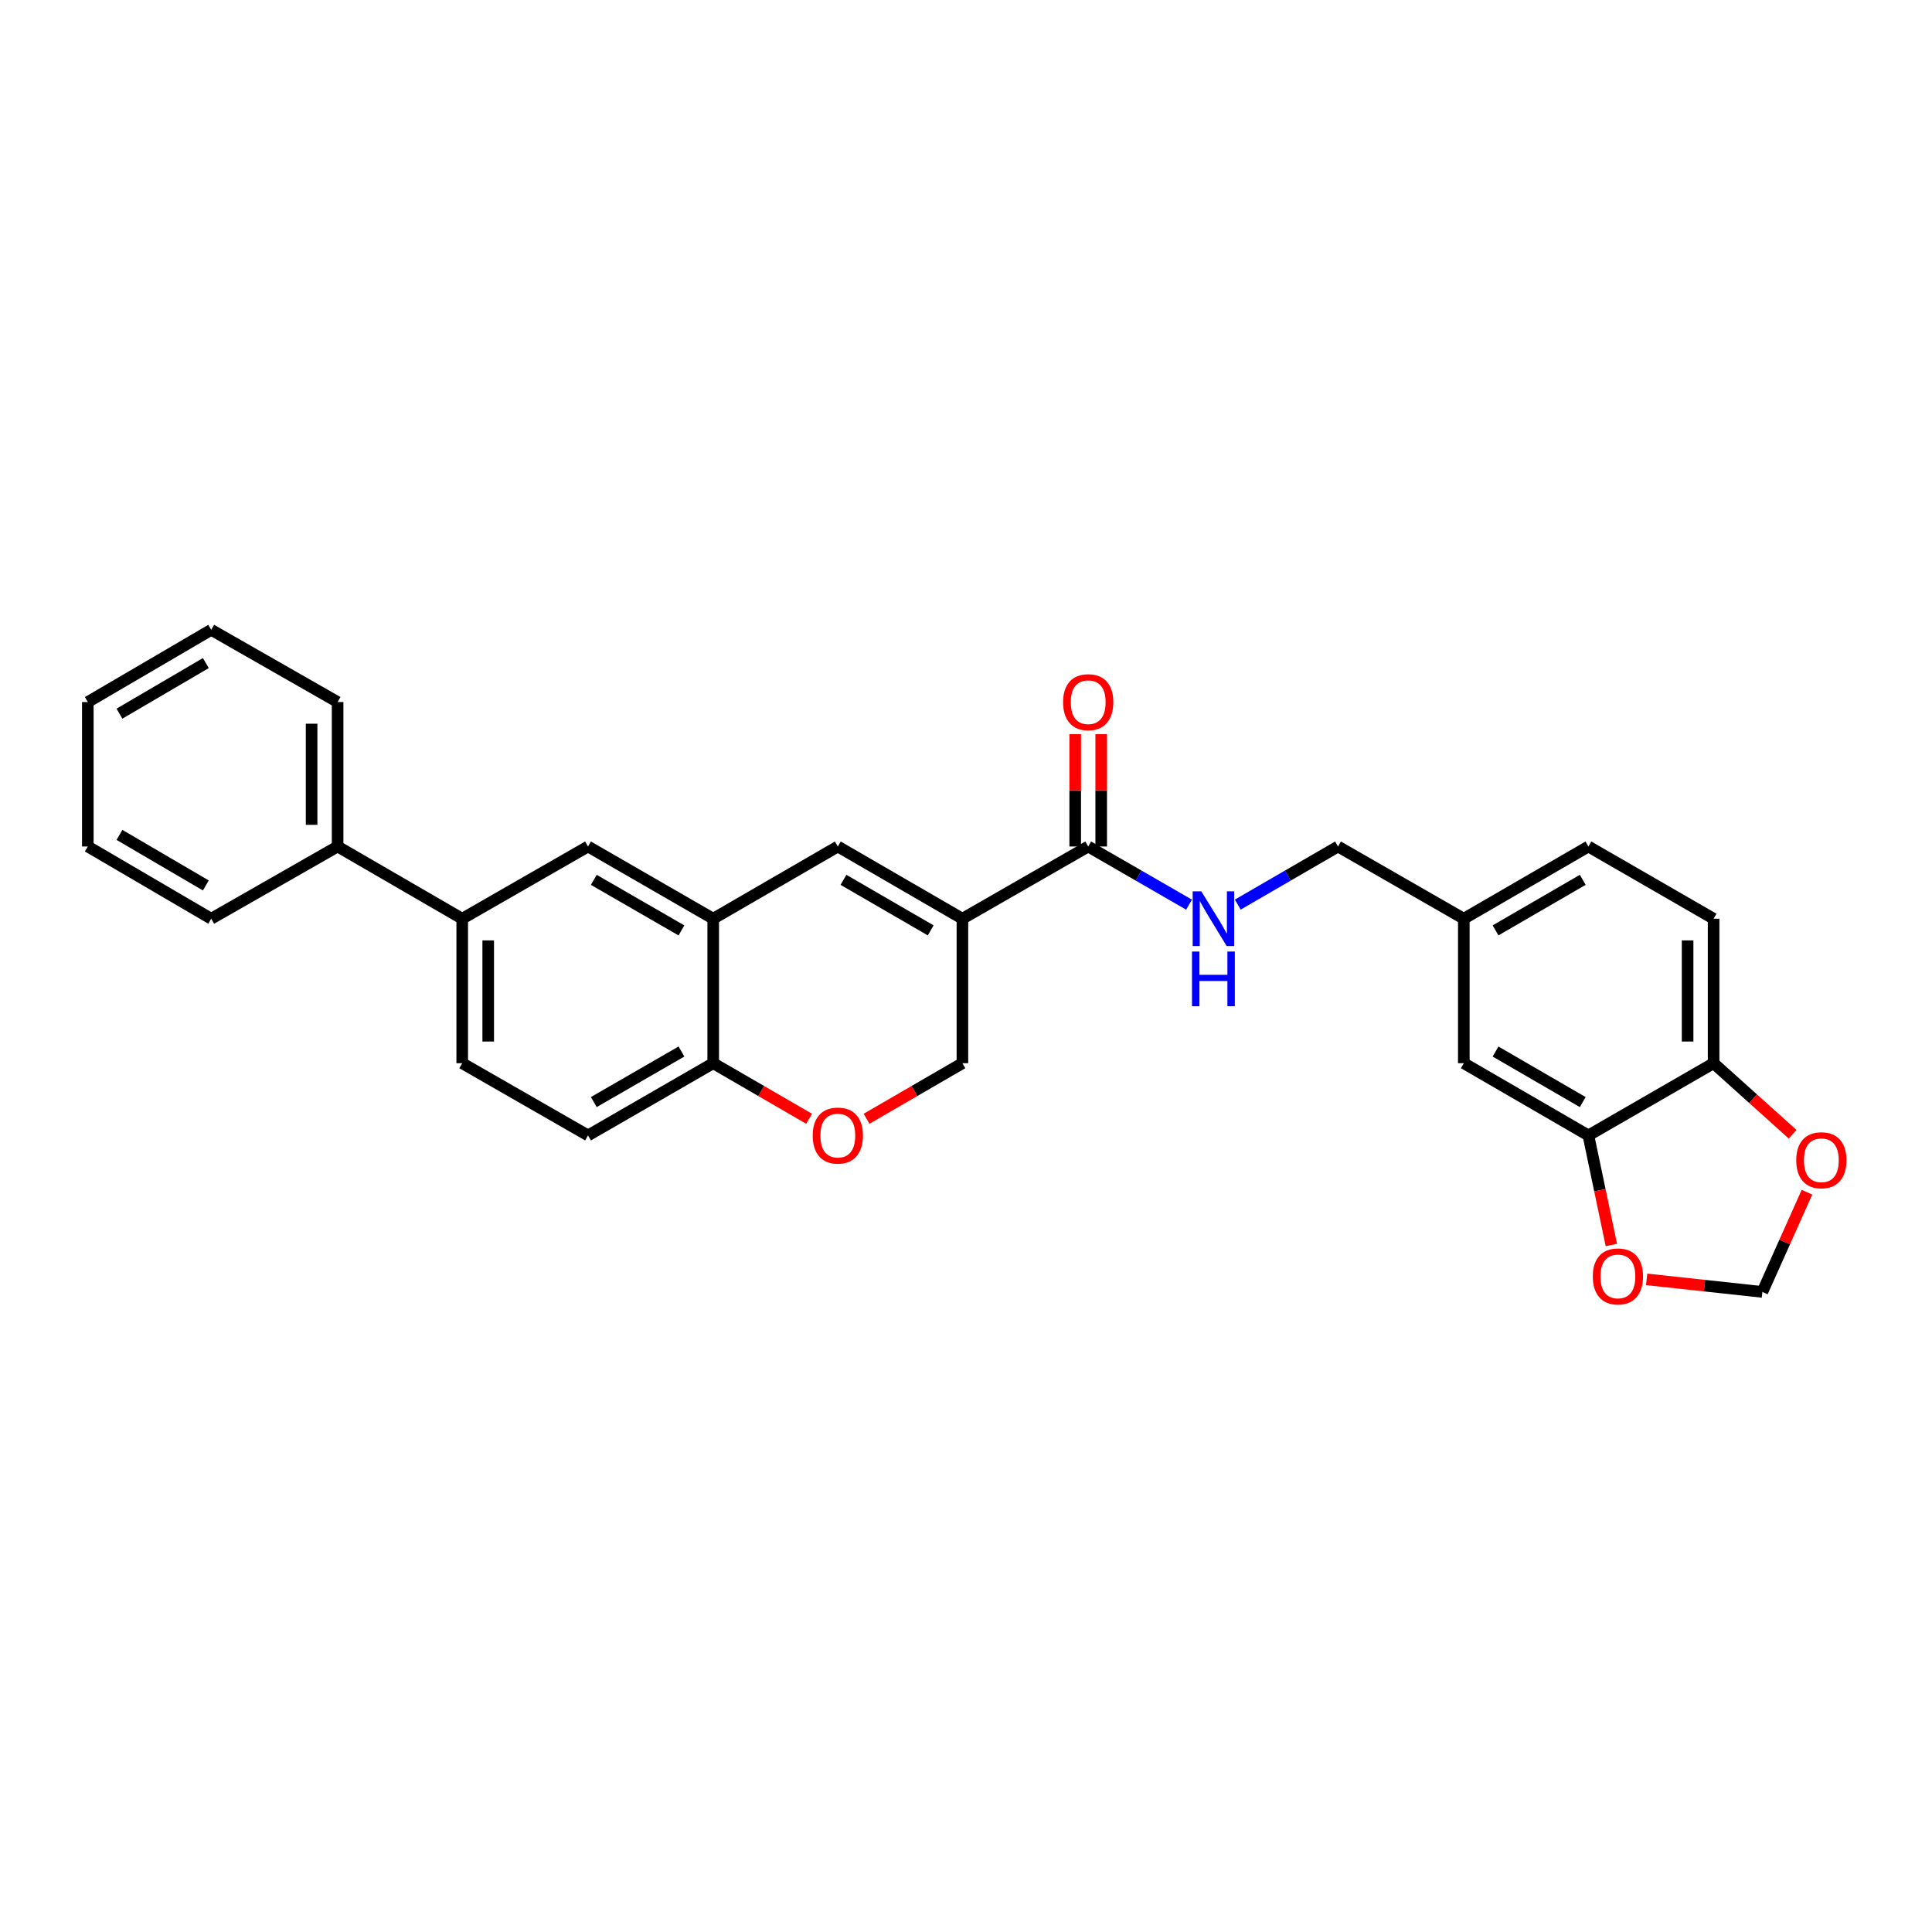 <?xml version='1.0' encoding='iso-8859-1'?>
<svg version='1.1' baseProfile='full'
              xmlns='http://www.w3.org/2000/svg'
                      xmlns:rdkit='http://www.rdkit.org/xml'
                      xmlns:xlink='http://www.w3.org/1999/xlink'
                  xml:space='preserve'
width='1000px' height='1000px' viewBox='0 0 1000 1000'>
<!-- END OF HEADER -->
<rect style='opacity:1.0;fill:#FFFFFF;stroke:none' width='1000' height='1000' x='0' y='0'> </rect>
<path class='bond-0' d='M 498.144,475.529 L 433.656,438.149' style='fill:none;fill-rule:evenodd;stroke:#000000;stroke-width:6px;stroke-linecap:butt;stroke-linejoin:miter;stroke-opacity:1' />
<path class='bond-0' d='M 481.722,481.564 L 436.58,455.398' style='fill:none;fill-rule:evenodd;stroke:#000000;stroke-width:6px;stroke-linecap:butt;stroke-linejoin:miter;stroke-opacity:1' />
<path class='bond-1' d='M 498.144,475.529 L 563.253,438.149' style='fill:none;fill-rule:evenodd;stroke:#000000;stroke-width:6px;stroke-linecap:butt;stroke-linejoin:miter;stroke-opacity:1' />
<path class='bond-7' d='M 498.144,475.529 L 498.144,550.312' style='fill:none;fill-rule:evenodd;stroke:#000000;stroke-width:6px;stroke-linecap:butt;stroke-linejoin:miter;stroke-opacity:1' />
<path class='bond-2' d='M 433.656,438.149 L 369.16,475.529' style='fill:none;fill-rule:evenodd;stroke:#000000;stroke-width:6px;stroke-linecap:butt;stroke-linejoin:miter;stroke-opacity:1' />
<path class='bond-9' d='M 563.253,438.149 L 589.352,453.202' style='fill:none;fill-rule:evenodd;stroke:#000000;stroke-width:6px;stroke-linecap:butt;stroke-linejoin:miter;stroke-opacity:1' />
<path class='bond-9' d='M 589.352,453.202 L 615.452,468.256' style='fill:none;fill-rule:evenodd;stroke:#0000FF;stroke-width:6px;stroke-linecap:butt;stroke-linejoin:miter;stroke-opacity:1' />
<path class='bond-14' d='M 569.981,438.149 L 569.981,409.076' style='fill:none;fill-rule:evenodd;stroke:#000000;stroke-width:6px;stroke-linecap:butt;stroke-linejoin:miter;stroke-opacity:1' />
<path class='bond-14' d='M 569.981,409.076 L 569.981,380.003' style='fill:none;fill-rule:evenodd;stroke:#FF0000;stroke-width:6px;stroke-linecap:butt;stroke-linejoin:miter;stroke-opacity:1' />
<path class='bond-14' d='M 556.524,438.149 L 556.524,409.076' style='fill:none;fill-rule:evenodd;stroke:#000000;stroke-width:6px;stroke-linecap:butt;stroke-linejoin:miter;stroke-opacity:1' />
<path class='bond-14' d='M 556.524,409.076 L 556.524,380.003' style='fill:none;fill-rule:evenodd;stroke:#FF0000;stroke-width:6px;stroke-linecap:butt;stroke-linejoin:miter;stroke-opacity:1' />
<path class='bond-5' d='M 369.16,475.529 L 304.357,438.149' style='fill:none;fill-rule:evenodd;stroke:#000000;stroke-width:6px;stroke-linecap:butt;stroke-linejoin:miter;stroke-opacity:1' />
<path class='bond-5' d='M 352.715,481.579 L 307.354,455.412' style='fill:none;fill-rule:evenodd;stroke:#000000;stroke-width:6px;stroke-linecap:butt;stroke-linejoin:miter;stroke-opacity:1' />
<path class='bond-28' d='M 369.16,475.529 L 369.16,550.312' style='fill:none;fill-rule:evenodd;stroke:#000000;stroke-width:6px;stroke-linecap:butt;stroke-linejoin:miter;stroke-opacity:1' />
<path class='bond-3' d='M 448.519,579.077 L 473.331,564.694' style='fill:none;fill-rule:evenodd;stroke:#FF0000;stroke-width:6px;stroke-linecap:butt;stroke-linejoin:miter;stroke-opacity:1' />
<path class='bond-3' d='M 473.331,564.694 L 498.144,550.312' style='fill:none;fill-rule:evenodd;stroke:#000000;stroke-width:6px;stroke-linecap:butt;stroke-linejoin:miter;stroke-opacity:1' />
<path class='bond-6' d='M 418.792,579.077 L 393.976,564.695' style='fill:none;fill-rule:evenodd;stroke:#FF0000;stroke-width:6px;stroke-linecap:butt;stroke-linejoin:miter;stroke-opacity:1' />
<path class='bond-6' d='M 393.976,564.695 L 369.16,550.312' style='fill:none;fill-rule:evenodd;stroke:#000000;stroke-width:6px;stroke-linecap:butt;stroke-linejoin:miter;stroke-opacity:1' />
<path class='bond-4' d='M 822.156,587.692 L 757.667,550.312' style='fill:none;fill-rule:evenodd;stroke:#000000;stroke-width:6px;stroke-linecap:butt;stroke-linejoin:miter;stroke-opacity:1' />
<path class='bond-4' d='M 819.231,570.443 L 774.089,544.276' style='fill:none;fill-rule:evenodd;stroke:#000000;stroke-width:6px;stroke-linecap:butt;stroke-linejoin:miter;stroke-opacity:1' />
<path class='bond-11' d='M 822.156,587.692 L 828.097,616.05' style='fill:none;fill-rule:evenodd;stroke:#000000;stroke-width:6px;stroke-linecap:butt;stroke-linejoin:miter;stroke-opacity:1' />
<path class='bond-11' d='M 828.097,616.05 L 834.039,644.409' style='fill:none;fill-rule:evenodd;stroke:#FF0000;stroke-width:6px;stroke-linecap:butt;stroke-linejoin:miter;stroke-opacity:1' />
<path class='bond-30' d='M 822.156,587.692 L 886.958,550.312' style='fill:none;fill-rule:evenodd;stroke:#000000;stroke-width:6px;stroke-linecap:butt;stroke-linejoin:miter;stroke-opacity:1' />
<path class='bond-8' d='M 304.357,438.149 L 239.241,475.529' style='fill:none;fill-rule:evenodd;stroke:#000000;stroke-width:6px;stroke-linecap:butt;stroke-linejoin:miter;stroke-opacity:1' />
<path class='bond-17' d='M 369.16,550.312 L 304.357,587.692' style='fill:none;fill-rule:evenodd;stroke:#000000;stroke-width:6px;stroke-linecap:butt;stroke-linejoin:miter;stroke-opacity:1' />
<path class='bond-17' d='M 352.715,544.262 L 307.354,570.428' style='fill:none;fill-rule:evenodd;stroke:#000000;stroke-width:6px;stroke-linecap:butt;stroke-linejoin:miter;stroke-opacity:1' />
<path class='bond-18' d='M 239.241,475.529 L 174.745,438.149' style='fill:none;fill-rule:evenodd;stroke:#000000;stroke-width:6px;stroke-linecap:butt;stroke-linejoin:miter;stroke-opacity:1' />
<path class='bond-29' d='M 239.241,475.529 L 239.241,550.312' style='fill:none;fill-rule:evenodd;stroke:#000000;stroke-width:6px;stroke-linecap:butt;stroke-linejoin:miter;stroke-opacity:1' />
<path class='bond-29' d='M 252.698,486.746 L 252.698,539.094' style='fill:none;fill-rule:evenodd;stroke:#000000;stroke-width:6px;stroke-linecap:butt;stroke-linejoin:miter;stroke-opacity:1' />
<path class='bond-21' d='M 640.666,468.224 L 666.612,453.186' style='fill:none;fill-rule:evenodd;stroke:#0000FF;stroke-width:6px;stroke-linecap:butt;stroke-linejoin:miter;stroke-opacity:1' />
<path class='bond-21' d='M 666.612,453.186 L 692.558,438.149' style='fill:none;fill-rule:evenodd;stroke:#000000;stroke-width:6px;stroke-linecap:butt;stroke-linejoin:miter;stroke-opacity:1' />
<path class='bond-10' d='M 886.958,550.312 L 886.958,475.529' style='fill:none;fill-rule:evenodd;stroke:#000000;stroke-width:6px;stroke-linecap:butt;stroke-linejoin:miter;stroke-opacity:1' />
<path class='bond-10' d='M 873.501,539.094 L 873.501,486.746' style='fill:none;fill-rule:evenodd;stroke:#000000;stroke-width:6px;stroke-linecap:butt;stroke-linejoin:miter;stroke-opacity:1' />
<path class='bond-12' d='M 886.958,550.312 L 907.406,568.699' style='fill:none;fill-rule:evenodd;stroke:#000000;stroke-width:6px;stroke-linecap:butt;stroke-linejoin:miter;stroke-opacity:1' />
<path class='bond-12' d='M 907.406,568.699 L 927.854,587.086' style='fill:none;fill-rule:evenodd;stroke:#FF0000;stroke-width:6px;stroke-linecap:butt;stroke-linejoin:miter;stroke-opacity:1' />
<path class='bond-13' d='M 852.309,662.204 L 882.253,665.449' style='fill:none;fill-rule:evenodd;stroke:#FF0000;stroke-width:6px;stroke-linecap:butt;stroke-linejoin:miter;stroke-opacity:1' />
<path class='bond-13' d='M 882.253,665.449 L 912.197,668.695' style='fill:none;fill-rule:evenodd;stroke:#000000;stroke-width:6px;stroke-linecap:butt;stroke-linejoin:miter;stroke-opacity:1' />
<path class='bond-31' d='M 935.288,617.09 L 923.743,642.892' style='fill:none;fill-rule:evenodd;stroke:#FF0000;stroke-width:6px;stroke-linecap:butt;stroke-linejoin:miter;stroke-opacity:1' />
<path class='bond-31' d='M 923.743,642.892 L 912.197,668.695' style='fill:none;fill-rule:evenodd;stroke:#000000;stroke-width:6px;stroke-linecap:butt;stroke-linejoin:miter;stroke-opacity:1' />
<path class='bond-15' d='M 757.667,550.312 L 757.667,475.529' style='fill:none;fill-rule:evenodd;stroke:#000000;stroke-width:6px;stroke-linecap:butt;stroke-linejoin:miter;stroke-opacity:1' />
<path class='bond-16' d='M 239.241,550.312 L 304.357,587.692' style='fill:none;fill-rule:evenodd;stroke:#000000;stroke-width:6px;stroke-linecap:butt;stroke-linejoin:miter;stroke-opacity:1' />
<path class='bond-23' d='M 174.745,438.149 L 174.745,363.373' style='fill:none;fill-rule:evenodd;stroke:#000000;stroke-width:6px;stroke-linecap:butt;stroke-linejoin:miter;stroke-opacity:1' />
<path class='bond-23' d='M 161.288,426.932 L 161.288,374.59' style='fill:none;fill-rule:evenodd;stroke:#000000;stroke-width:6px;stroke-linecap:butt;stroke-linejoin:miter;stroke-opacity:1' />
<path class='bond-24' d='M 174.745,438.149 L 109.33,475.529' style='fill:none;fill-rule:evenodd;stroke:#000000;stroke-width:6px;stroke-linecap:butt;stroke-linejoin:miter;stroke-opacity:1' />
<path class='bond-19' d='M 886.958,475.529 L 822.156,438.149' style='fill:none;fill-rule:evenodd;stroke:#000000;stroke-width:6px;stroke-linecap:butt;stroke-linejoin:miter;stroke-opacity:1' />
<path class='bond-20' d='M 757.667,475.529 L 692.558,438.149' style='fill:none;fill-rule:evenodd;stroke:#000000;stroke-width:6px;stroke-linecap:butt;stroke-linejoin:miter;stroke-opacity:1' />
<path class='bond-22' d='M 757.667,475.529 L 822.156,438.149' style='fill:none;fill-rule:evenodd;stroke:#000000;stroke-width:6px;stroke-linecap:butt;stroke-linejoin:miter;stroke-opacity:1' />
<path class='bond-22' d='M 774.089,481.564 L 819.231,455.398' style='fill:none;fill-rule:evenodd;stroke:#000000;stroke-width:6px;stroke-linecap:butt;stroke-linejoin:miter;stroke-opacity:1' />
<path class='bond-26' d='M 174.745,363.373 L 109.33,325.993' style='fill:none;fill-rule:evenodd;stroke:#000000;stroke-width:6px;stroke-linecap:butt;stroke-linejoin:miter;stroke-opacity:1' />
<path class='bond-25' d='M 109.33,475.529 L 45.455,438.149' style='fill:none;fill-rule:evenodd;stroke:#000000;stroke-width:6px;stroke-linecap:butt;stroke-linejoin:miter;stroke-opacity:1' />
<path class='bond-25' d='M 106.545,458.308 L 61.833,432.141' style='fill:none;fill-rule:evenodd;stroke:#000000;stroke-width:6px;stroke-linecap:butt;stroke-linejoin:miter;stroke-opacity:1' />
<path class='bond-27' d='M 45.455,438.149 L 45.455,363.373' style='fill:none;fill-rule:evenodd;stroke:#000000;stroke-width:6px;stroke-linecap:butt;stroke-linejoin:miter;stroke-opacity:1' />
<path class='bond-32' d='M 109.33,325.993 L 45.455,363.373' style='fill:none;fill-rule:evenodd;stroke:#000000;stroke-width:6px;stroke-linecap:butt;stroke-linejoin:miter;stroke-opacity:1' />
<path class='bond-32' d='M 106.545,343.214 L 61.833,369.381' style='fill:none;fill-rule:evenodd;stroke:#000000;stroke-width:6px;stroke-linecap:butt;stroke-linejoin:miter;stroke-opacity:1' />
<path  class='atom-4' d='M 420.656 587.772
Q 420.656 580.972, 424.016 577.172
Q 427.376 573.372, 433.656 573.372
Q 439.936 573.372, 443.296 577.172
Q 446.656 580.972, 446.656 587.772
Q 446.656 594.652, 443.256 598.572
Q 439.856 602.452, 433.656 602.452
Q 427.416 602.452, 424.016 598.572
Q 420.656 594.692, 420.656 587.772
M 433.656 599.252
Q 437.976 599.252, 440.296 596.372
Q 442.656 593.452, 442.656 587.772
Q 442.656 582.212, 440.296 579.412
Q 437.976 576.572, 433.656 576.572
Q 429.336 576.572, 426.976 579.372
Q 424.656 582.172, 424.656 587.772
Q 424.656 593.492, 426.976 596.372
Q 429.336 599.252, 433.656 599.252
' fill='#FF0000'/>
<path  class='atom-10' d='M 621.803 461.369
L 631.083 476.369
Q 632.003 477.849, 633.483 480.529
Q 634.963 483.209, 635.043 483.369
L 635.043 461.369
L 638.803 461.369
L 638.803 489.689
L 634.923 489.689
L 624.963 473.289
Q 623.803 471.369, 622.563 469.169
Q 621.363 466.969, 621.003 466.289
L 621.003 489.689
L 617.323 489.689
L 617.323 461.369
L 621.803 461.369
' fill='#0000FF'/>
<path  class='atom-10' d='M 616.983 492.521
L 620.823 492.521
L 620.823 504.561
L 635.303 504.561
L 635.303 492.521
L 639.143 492.521
L 639.143 520.841
L 635.303 520.841
L 635.303 507.761
L 620.823 507.761
L 620.823 520.841
L 616.983 520.841
L 616.983 492.521
' fill='#0000FF'/>
<path  class='atom-12' d='M 824.429 660.671
Q 824.429 653.871, 827.789 650.071
Q 831.149 646.271, 837.429 646.271
Q 843.709 646.271, 847.069 650.071
Q 850.429 653.871, 850.429 660.671
Q 850.429 667.551, 847.029 671.471
Q 843.629 675.351, 837.429 675.351
Q 831.189 675.351, 827.789 671.471
Q 824.429 667.591, 824.429 660.671
M 837.429 672.151
Q 841.749 672.151, 844.069 669.271
Q 846.429 666.351, 846.429 660.671
Q 846.429 655.111, 844.069 652.311
Q 841.749 649.471, 837.429 649.471
Q 833.109 649.471, 830.749 652.271
Q 828.429 655.071, 828.429 660.671
Q 828.429 666.391, 830.749 669.271
Q 833.109 672.151, 837.429 672.151
' fill='#FF0000'/>
<path  class='atom-13' d='M 929.729 600.541
Q 929.729 593.741, 933.089 589.941
Q 936.449 586.141, 942.729 586.141
Q 949.009 586.141, 952.369 589.941
Q 955.729 593.741, 955.729 600.541
Q 955.729 607.421, 952.329 611.341
Q 948.929 615.221, 942.729 615.221
Q 936.489 615.221, 933.089 611.341
Q 929.729 607.461, 929.729 600.541
M 942.729 612.021
Q 947.049 612.021, 949.369 609.141
Q 951.729 606.221, 951.729 600.541
Q 951.729 594.981, 949.369 592.181
Q 947.049 589.341, 942.729 589.341
Q 938.409 589.341, 936.049 592.141
Q 933.729 594.941, 933.729 600.541
Q 933.729 606.261, 936.049 609.141
Q 938.409 612.021, 942.729 612.021
' fill='#FF0000'/>
<path  class='atom-15' d='M 550.253 363.453
Q 550.253 356.653, 553.613 352.853
Q 556.973 349.053, 563.253 349.053
Q 569.533 349.053, 572.893 352.853
Q 576.253 356.653, 576.253 363.453
Q 576.253 370.333, 572.853 374.253
Q 569.453 378.133, 563.253 378.133
Q 557.013 378.133, 553.613 374.253
Q 550.253 370.373, 550.253 363.453
M 563.253 374.933
Q 567.573 374.933, 569.893 372.053
Q 572.253 369.133, 572.253 363.453
Q 572.253 357.893, 569.893 355.093
Q 567.573 352.253, 563.253 352.253
Q 558.933 352.253, 556.573 355.053
Q 554.253 357.853, 554.253 363.453
Q 554.253 369.173, 556.573 372.053
Q 558.933 374.933, 563.253 374.933
' fill='#FF0000'/>
</svg>

